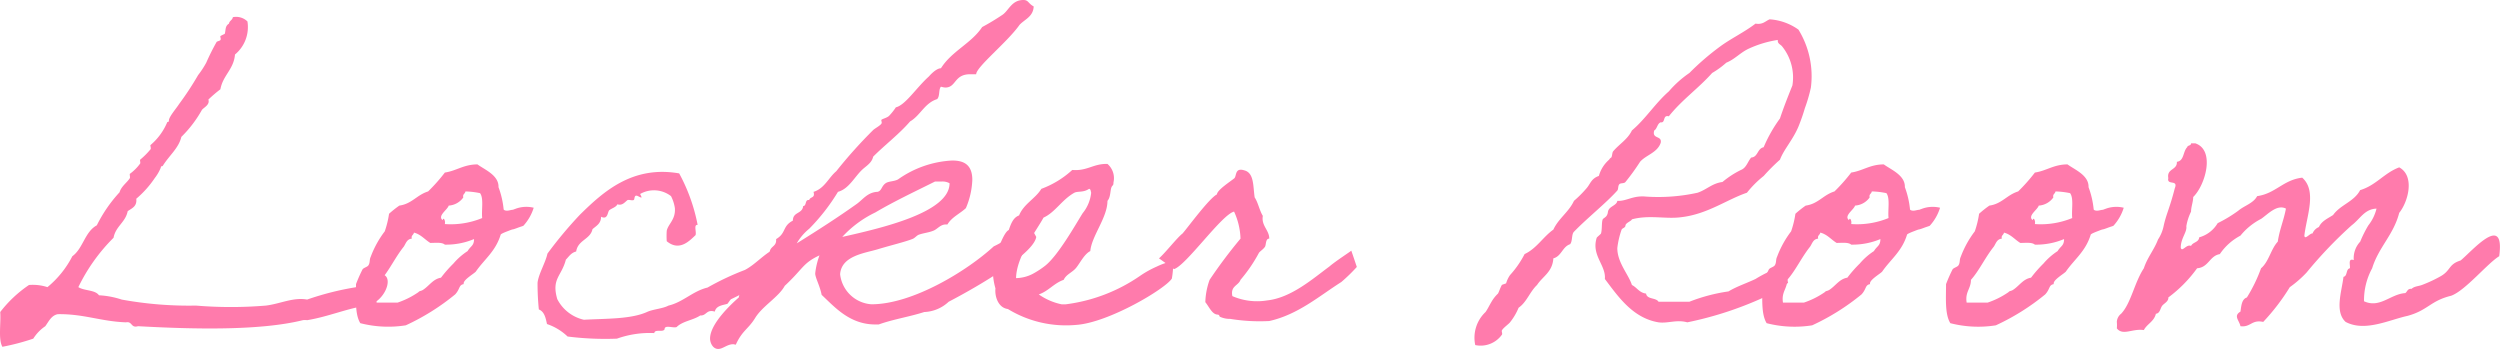 <svg xmlns="http://www.w3.org/2000/svg" width="206.376" height="28.805" viewBox="0 0 206.376 28.805"><defs><style>.cls-1{fill:#ff7bac;}</style></defs><g id="レイヤー_2" data-name="レイヤー 2"><g id="レイヤー_1-2" data-name="レイヤー 1"><path class="cls-1" d="M20.427,1.771a2.936,2.936,0,0,1-1.028,2.728c-.106,1.24-.992,1.701-1.205,2.87a11.48,11.48,0,0,0-.992.85c.142.425-.354.638-.532.851a9.814,9.814,0,0,1-1.701,2.232c-.212.921-.992,1.523-1.523,2.374-.071.106-.142-.036-.177.177a3.681,3.681,0,0,1-.496.851,8.232,8.232,0,0,1-1.523,1.701c.071.638-.354.779-.709,1.027C10.365,18.353,9.55,18.672,9.373,19.628a14.908,14.908,0,0,0-2.905,4.075c.496.319,1.382.212,1.701.673a7.087,7.087,0,0,1,1.878.354,30.921,30.921,0,0,0,6.129.496,34.93,34.93,0,0,0,5.775,0c1.169-.142,2.268-.708,3.401-.496A23.648,23.648,0,0,1,29.427,23.703c.531-.036.673-.46,1.027-.673.638.106.638-.354,1.205-.354.851.319.036,2.303-1.382,2.551-1.559.212-3.188.921-4.925,1.205a1.198,1.198,0,0,0-.354,0c-3.578.886-9.105.744-13.605.496-.602.177-.46-.425-.992-.319-2.055-.071-3.508-.709-5.634-.673-.531.106-.744.603-1.027.992a3.439,3.439,0,0,0-.992,1.027,19.196,19.196,0,0,1-2.551.673C-.158,27.99.09,26.679.019,25.758a10.159,10.159,0,0,1,2.374-2.232,3.924,3.924,0,0,1,1.524.177,8.056,8.056,0,0,0,2.055-2.551c.886-.638,1.028-2.02,2.02-2.551a11.63,11.63,0,0,1,1.878-2.728c.142-.496.603-.78.851-1.169.035-.071-.036-.319,0-.354a3.844,3.844,0,0,0,.85-.85c.036-.071-.035-.284,0-.319a6.409,6.409,0,0,0,.851-.851c.071-.071-.036-.319,0-.354A4.989,4.989,0,0,0,13.802,10.098c.035-.071.142.035.142-.177.035-.319.602-.957.85-1.346a24.853,24.853,0,0,0,1.559-2.374,7.381,7.381,0,0,0,.673-1.027,18.971,18.971,0,0,1,.85-1.701c.036-.071.319-.106.319-.177.071-.071-.035-.248,0-.319a3.306,3.306,0,0,1,.354-.177c.106-.284,0-.638.354-.85.035-.248.283-.284.319-.532A1.344,1.344,0,0,1,20.427,1.771Z"/><path class="cls-1" d="M32.117,17.645a8.775,8.775,0,0,1,.85-.673c1.028-.142,1.453-.886,2.374-1.169a14.443,14.443,0,0,0,1.382-1.559c.957-.142,1.559-.673,2.693-.673.567.425,1.771.886,1.736,1.878A7.256,7.256,0,0,1,41.577,17.29c.036.071.212.142.496.071.496-.106.035.036.531-.142a2.554,2.554,0,0,1,1.453-.071,3.884,3.884,0,0,1-.85,1.488c-.071.036-.213.071-.496.177-.567.213-.212.036-.744.248-.567.213-.638.284-.638.319-.425,1.382-1.346,2.02-2.055,3.047-.212.212-1.098.709-.992,1.027-.425.071-.284.39-.709.85a18.874,18.874,0,0,1-4.074,2.551,9.257,9.257,0,0,1-3.756-.177c-.46-.744-.354-2.055-.354-3.224a12.303,12.303,0,0,1,.532-1.205c.071-.142.425-.213.496-.354.142-.212.071-.46.177-.673a8.192,8.192,0,0,1,1.169-2.126A7.93,7.93,0,0,0,32.117,17.645Zm1.878,2.055c-.425.036-.496.425-.673.673-.709.886-1.205,1.984-1.878,2.728,0,.744-.496.992-.354,1.878H32.825a6.91,6.91,0,0,0,1.701-.85c.142-.142.142-.071.354-.177.531-.319.85-.921,1.523-1.028a10.582,10.582,0,0,1,1.027-1.169A5.405,5.405,0,0,1,38.601,20.727c.248-.425.531-.425.531-.992a5.954,5.954,0,0,1-2.409.46c-.248-.212-.744-.142-1.205-.142-.461-.284-.78-.709-1.347-.851C34.136,19.416,33.924,19.416,33.995,19.699Zm4.251-3.401a1.598,1.598,0,0,1-1.205.673c-.106.354-.957.851-.496,1.205.036-.283.248,0,.177.319a6.796,6.796,0,0,0,3.083-.496c-.071-.673.142-1.63-.177-2.055a6.596,6.596,0,0,0-1.205-.142C38.388,16.015,38.175,16.015,38.246,16.298Z"/><path class="cls-1" d="M64.96,21.577c-.248.815-2.125,2.09-2.976,2.268-.496.284-1.098.603-1.63.851-.071.035-.283.39-.319.39-.354.106-.921.142-1.027.638-.708-.212-.673.354-1.205.319-.567.39-1.453.46-1.949.957-.284.106-.992-.212-.992.177-.106.283-.815-.036-.85.319a8.078,8.078,0,0,0-3.083.46,24.81,24.81,0,0,1-4.075-.177A4.555,4.555,0,0,0,45.154,26.75c-.106-.496-.212-1.027-.673-1.205a21.753,21.753,0,0,1-.106-2.197c.071-.708.673-1.701.815-2.409A34.133,34.133,0,0,1,47.882,17.715c1.914-1.878,4.323-4.075,8.185-3.401A14.664,14.664,0,0,1,57.59,18.565c-.354-.035-.071.603-.177.851-.461.425-1.311,1.382-2.374.496a6.773,6.773,0,0,1,0-.851c.106-.567.744-.921.673-1.878a3.198,3.198,0,0,0-.319-.992,2.299,2.299,0,0,0-2.551-.177c.177.354.177.354-.177.177-.354-.177-.248.283-.354.319-.106.071-.354-.036-.496,0-.213.142-.425.496-.851.354-.106.248-.46.319-.673.496-.142.142-.106.815-.673.532,0,.567-.39.744-.708,1.027-.177.85-1.205.886-1.347,1.842-.425.106-.602.425-.85.673-.354,1.382-1.205,1.559-.709,3.26A3.28,3.28,0,0,0,48.201,26.396c1.878-.106,3.933-.036,5.279-.673.532-.212,1.24-.248,1.701-.496,1.205-.283,2.02-1.205,3.224-1.488a22.429,22.429,0,0,1,3.083-1.453c.957-.496,1.701-1.488,2.764-1.877C64.854,20.054,65.421,20.054,64.96,21.577Z"/><path class="cls-1" d="M76.296,25.758c-1.205.39-2.587.602-3.756,1.027h-.284c-2.125,0-3.366-1.453-4.429-2.445-.142-.744-.531-1.417-.531-1.771a6.123,6.123,0,0,1,.354-1.488c-1.382.638-1.346,1.099-2.87,2.516-.496.921-1.842,1.666-2.445,2.657-.567.921-1.063,1.028-1.594,2.197-.071,0-.142-.035-.213-.035-.496,0-.85.39-1.24.39-.461,0-.673-.532-.673-.851,0-1.24,1.771-2.87,2.374-3.401.071-.531.212-.212.46-.567.921-1.275,1.205-2.268,2.126-2.87a.689.689,0,0,1-.036-.248c0-.532.532-.496.532-1.027v-.106c.85-.496.496-1.063,1.381-1.523,0-.744.78-.532.851-1.205.283,0,.142-.496.425-.496h.071c.071-.248.39-.177.39-.461a.524.524,0,0,0-.036-.212c.921-.283,1.24-1.169,1.878-1.701a39.493,39.493,0,0,1,3.047-3.401c.142-.142.709-.425.709-.603,0-.071-.036-.177-.036-.212,0-.106.496-.177.673-.39a4.907,4.907,0,0,0,.531-.673c.78-.177,1.701-1.63,2.729-2.551,0,0,.567-.673.992-.673.886-1.417,2.515-2.055,3.401-3.401a19.726,19.726,0,0,0,1.7-1.027C83.276.85,83.524,0,84.481,0c.425,0,.39.283.85.531-.036.85-.744,1.063-1.169,1.523-.992,1.417-3.578,3.472-3.578,4.075h-.496c-1.347,0-1.134,1.098-2.055,1.098a1.543,1.543,0,0,1-.354-.071c-.213.213-.071.78-.319,1.027-1.027.319-1.382,1.347-2.232,1.843-.921,1.063-2.055,1.913-3.047,2.905-.106.496-.532.744-.851,1.027-.673.603-1.134,1.63-2.055,1.878a16.381,16.381,0,0,1-2.374,3.047,4.346,4.346,0,0,0-1.028,1.205c1.772-1.099,3.473-2.197,4.96-3.26.496-.354.886-.957,1.701-.992.354-.071.319-.46.673-.708.248-.177.709-.142,1.027-.319A8.448,8.448,0,0,1,78.599,13.251c.851,0,1.666.248,1.666,1.594a6.489,6.489,0,0,1-.532,2.338c-.496.461-1.169.744-1.523,1.347h-.142c-.461,0-.709.425-1.063.531-.354.142-.78.177-1.169.319-.177.071-.319.284-.531.354-.638.248-1.701.496-2.87.85-1.063.319-2.976.532-3.083,2.055a2.795,2.795,0,0,0,2.586,2.48c3.401,0,7.901-2.763,10.098-4.783A6.936,6.936,0,0,0,84.445,18.495c.602.071.886.673,1.098,1.063-.212,1.382-4.641,4.004-7.228,5.35A3.117,3.117,0,0,1,76.296,25.758Zm.886-10.771c-1.63.815-3.366,1.63-4.925,2.551a8.968,8.968,0,0,0-2.728,2.02c3.295-.744,8.858-2.02,8.858-4.429a1.19,1.19,0,0,0-.673-.142Z"/><path class="cls-1" d="M96.737,22.995c-.531.85-5.244,3.649-7.901,3.826a9.199,9.199,0,0,1-5.634-1.311c-.815-.106-1.098-1.063-1.027-1.701a5.465,5.465,0,0,1-.142-2.41s.142-.071.142-.177c.106-.354.673-2.055,1.099-2.232.177-.496.354-1.027.85-1.205.39-.957,1.346-1.382,1.842-2.197a7.715,7.715,0,0,0,2.551-1.559c1.24.106,1.736-.531,2.905-.496a1.552,1.552,0,0,1,.496,1.524c0,.283-.071.212-.142.354-.142.248-.071.851-.354,1.169,0,1.382-1.311,2.905-1.417,4.146-.496.248-.85.992-1.169,1.382-.319.39-.815.531-1.027.992-.815.284-1.24.921-2.055,1.205a5.043,5.043,0,0,0,1.878.815h.354a13.845,13.845,0,0,0,6.165-2.374,8.482,8.482,0,0,1,1.347-.744A6.032,6.032,0,0,1,96.844,21.542,7.182,7.182,0,0,1,96.737,22.995ZM88.695,15.908c-1.028.567-1.595,1.63-2.551,2.055-.638,1.169-2.232,3.188-2.268,4.996a3.104,3.104,0,0,0,1.382-.354,7.308,7.308,0,0,0,1.027-.673c1.063-.851,2.445-3.295,3.083-4.323a3.189,3.189,0,0,0,.709-1.701c-.036-.106-.036-.319-.177-.319C89.439,15.908,88.978,15.767,88.695,15.908Z"/><path class="cls-1" d="M111.546,20.691c0-.036.46,1.346.46,1.346a13.966,13.966,0,0,1-1.275,1.24c-1.842,1.169-3.579,2.693-5.952,3.224a15.078,15.078,0,0,1-3.225-.177,1.932,1.932,0,0,1-.85-.177c-.071-.036,0-.142-.177-.177-.46,0-.709-.638-1.027-1.027a5.884,5.884,0,0,1,.354-1.843,40.649,40.649,0,0,1,2.551-3.401,5.738,5.738,0,0,0-.532-2.232c-1.027.248-3.968,4.464-4.96,4.748,0,0-1.276-.921-1.24-.886.531-.46,1.488-1.701,1.949-2.055.46-.532,2.197-2.906,2.834-3.225.035-.39,1.169-1.098,1.453-1.346.177-.212.036-.886.815-.638.815.212.709,1.311.85,2.232.284.425.39,1.063.673,1.524-.142.814.532,1.169.532,1.877-.319,0-.248.496-.354.673-.142.212-.39.354-.496.496a12.388,12.388,0,0,1-1.523,2.232c-.177.496-.851.496-.673,1.347a5.132,5.132,0,0,0,2.87.354c1.984-.212,3.791-1.807,5.137-2.799C110.271,21.542,111.546,20.727,111.546,20.691Z"/><path class="cls-1" d="M147.612,23.349a20.08,20.08,0,0,1-2.02,1.205,29.238,29.238,0,0,1-6.307,2.055c-.886-.248-1.595.106-2.374,0-2.126-.354-3.331-2.126-4.429-3.579.106-1.134-1.134-1.949-.673-3.401.036-.071.319-.283.354-.354.106-.354.035-.886.142-1.169.071-.106.284-.177.354-.354.106-.177.035-.319.177-.496.177-.248.638-.354.673-.673.779.035,1.275-.461,2.374-.354a15.068,15.068,0,0,0,4.251-.319c.744-.248,1.205-.779,2.055-.886a7.541,7.541,0,0,1,1.523-.992c.46-.177.567-.708.851-1.027.567-.036.496-.744,1.027-.85a11.822,11.822,0,0,1,1.346-2.374c.319-.957.673-1.842,1.028-2.729a4.087,4.087,0,0,0-.851-3.224c-.142-.177-.39-.212-.354-.531a8.894,8.894,0,0,0-2.374.709c-.709.319-1.169.886-1.878,1.169A7.042,7.042,0,0,1,141.34,6.023c-1.134,1.275-2.516,2.232-3.578,3.579-.532-.142-.248.567-.673.496-.284.106-.284.531-.532.673-.212.744.673.39.532,1.027-.284.815-1.205.992-1.701,1.559a18.071,18.071,0,0,1-1.205,1.665c-.106.142-.39.071-.496.177-.142.142-.071.39-.177.531-.957,1.063-2.445,2.232-3.579,3.401-.212.213-.106.78-.319,1.028-.638.212-.708.992-1.382,1.169-.071,1.134-.886,1.488-1.346,2.197-.603.567-.851,1.417-1.523,1.878a4.853,4.853,0,0,1-.709,1.205c-.106.142-.567.46-.673.673-.036.071.071.283,0,.354a2.156,2.156,0,0,1-2.197.851,2.918,2.918,0,0,1,.85-2.728c.177-.248.284-.496.496-.851a2.957,2.957,0,0,1,.532-.673c.071-.106.177-.46.319-.709.035-.035.319-.106.354-.142a2.289,2.289,0,0,1,.319-.673,8.051,8.051,0,0,0,1.205-1.736c.992-.461,1.523-1.417,2.374-2.02.425-.921,1.276-1.453,1.701-2.374a9.365,9.365,0,0,0,1.028-1.027c.319-.354.39-.815,1.027-1.028a2.74,2.74,0,0,1,.85-1.346.428.428,0,0,1,.177-.177c.071-.106.071-.39.142-.496.496-.602,1.205-.992,1.559-1.736,1.134-.957,1.914-2.232,3.047-3.225A8.714,8.714,0,0,1,139.463,6.023a21.404,21.404,0,0,1,2.551-2.197c.921-.673,1.984-1.169,2.905-1.877.603.106.815-.213,1.169-.354a4.627,4.627,0,0,1,2.374.85,7.325,7.325,0,0,1,1.027,4.783,12.674,12.674,0,0,1-.496,1.701,15.308,15.308,0,0,1-.531,1.523c-.461,1.099-1.205,1.878-1.524,2.729a16.062,16.062,0,0,0-1.346,1.346,8.504,8.504,0,0,0-1.382,1.382c-1.665.567-3.26,1.771-5.421,2.02-1.275.177-2.622-.212-4.075.177-.035.142-.496.283-.531.496,0,.212-.248.212-.319.354A6.922,6.922,0,0,0,133.51,20.479c0,1.205.921,2.161,1.205,3.047.425.212.603.638,1.169.709.071.496.815.319,1.027.673h2.551a14.305,14.305,0,0,1,3.224-.851c.709-.425,1.488-.673,2.232-1.027a10.348,10.348,0,0,1,2.197-1.027C147.434,21.542,147.541,23.313,147.612,23.349Z"/><path class="cls-1" d="M148.212,17.645a8.776,8.776,0,0,1,.85-.673c1.028-.142,1.453-.886,2.374-1.169a14.442,14.442,0,0,0,1.382-1.559c.957-.142,1.559-.673,2.693-.673.567.425,1.771.886,1.736,1.878a7.256,7.256,0,0,1,.425,1.842c.035.071.212.142.496.071.496-.106.035.036.531-.142a2.554,2.554,0,0,1,1.453-.071,3.885,3.885,0,0,1-.85,1.488c-.071.036-.213.071-.496.177-.567.213-.212.036-.744.248-.567.213-.638.284-.638.319-.425,1.382-1.346,2.02-2.055,3.047-.212.212-1.098.709-.992,1.027-.425.071-.284.39-.709.85a18.873,18.873,0,0,1-4.074,2.551,9.257,9.257,0,0,1-3.756-.177c-.46-.744-.354-2.055-.354-3.224a12.417,12.417,0,0,1,.532-1.205c.071-.142.425-.213.496-.354.142-.212.071-.46.177-.673a8.192,8.192,0,0,1,1.169-2.126A7.93,7.93,0,0,0,148.212,17.645ZM150.09,19.699c-.425.036-.496.425-.673.673-.708.886-1.205,1.984-1.878,2.728,0,.744-.496.992-.354,1.878h1.736a6.91,6.91,0,0,0,1.701-.85c.142-.142.142-.071.354-.177.531-.319.85-.921,1.523-1.028a10.582,10.582,0,0,1,1.027-1.169A5.405,5.405,0,0,1,154.696,20.727c.248-.425.531-.425.531-.992a5.954,5.954,0,0,1-2.409.46c-.248-.212-.744-.142-1.205-.142-.461-.284-.78-.709-1.347-.851C150.232,19.416,150.019,19.416,150.09,19.699Zm4.251-3.401a1.598,1.598,0,0,1-1.205.673c-.106.354-.957.851-.496,1.205.036-.283.248,0,.177.319a6.796,6.796,0,0,0,3.083-.496c-.071-.673.142-1.63-.177-2.055a6.596,6.596,0,0,0-1.205-.142C154.483,16.015,154.271,16.015,154.342,16.298Z"/><path class="cls-1" d="M163.375,17.645a8.775,8.775,0,0,1,.85-.673c1.028-.142,1.453-.886,2.374-1.169a14.442,14.442,0,0,0,1.382-1.559c.957-.142,1.559-.673,2.693-.673.567.425,1.771.886,1.736,1.878a7.255,7.255,0,0,1,.425,1.842c.035.071.212.142.496.071.496-.106.035.036.531-.142a2.554,2.554,0,0,1,1.453-.071,3.884,3.884,0,0,1-.85,1.488c-.071.036-.213.071-.496.177-.567.213-.212.036-.744.248-.567.213-.638.284-.638.319-.425,1.382-1.346,2.02-2.055,3.047-.212.212-1.098.709-.992,1.027-.425.071-.284.39-.709.85a18.874,18.874,0,0,1-4.074,2.551,9.257,9.257,0,0,1-3.756-.177c-.46-.744-.354-2.055-.354-3.224a12.422,12.422,0,0,1,.532-1.205c.071-.142.425-.213.496-.354.142-.212.071-.46.177-.673a8.192,8.192,0,0,1,1.169-2.126A7.93,7.93,0,0,0,163.375,17.645Zm1.878,2.055c-.425.036-.496.425-.673.673-.709.886-1.205,1.984-1.878,2.728,0,.744-.496.992-.354,1.878h1.736a6.91,6.91,0,0,0,1.701-.85c.142-.142.142-.071.354-.177.531-.319.85-.921,1.523-1.028a10.582,10.582,0,0,1,1.027-1.169,5.405,5.405,0,0,1,1.169-1.027c.248-.425.531-.425.531-.992a5.954,5.954,0,0,1-2.409.46c-.248-.212-.744-.142-1.205-.142-.461-.284-.78-.709-1.347-.851C165.395,19.416,165.182,19.416,165.253,19.699Zm4.251-3.401a1.598,1.598,0,0,1-1.205.673c-.106.354-.957.851-.496,1.205.036-.283.248,0,.177.319a6.796,6.796,0,0,0,3.083-.496c-.071-.673.142-1.63-.177-2.055a6.596,6.596,0,0,0-1.205-.142C169.646,16.015,169.434,16.015,169.505,16.298Z"/><path class="cls-1" d="M202.348,24.412c-1.736.425-1.914,1.205-3.614,1.666-1.488.319-3.507,1.346-5.102.496-.921-.85-.319-2.516-.177-3.72.354-.071.177-.638.531-.709.036-.283-.177-.85.319-.673a1.991,1.991,0,0,1,.531-1.523,9.568,9.568,0,0,1,.673-1.346,3.594,3.594,0,0,0,.673-1.382c-.992.035-1.347.85-2.055,1.382a35.547,35.547,0,0,0-3.72,3.897,9.133,9.133,0,0,1-1.382,1.205,17.538,17.538,0,0,1-2.197,2.87c-.957-.212-1.027.461-1.877.354-.106-.496-.603-.85,0-1.205.071-.496.106-1.027.531-1.169a12.665,12.665,0,0,0,1.169-2.409c.638-.531.815-1.594,1.381-2.197.142-.992.496-1.771.673-2.728-.744-.39-1.523.496-2.055.85a5.312,5.312,0,0,0-1.701,1.382,4.68,4.68,0,0,0-1.701,1.524c-.851.142-.921,1.098-1.878,1.169a10.937,10.937,0,0,1-2.374,2.409c.036.319-.354.496-.496.673-.177.212-.177.638-.531.673-.142.638-.744.85-.992,1.346-.957-.142-1.736.496-2.232-.142a2.687,2.687,0,0,0,0-.532.911.911,0,0,1,.354-.673c.815-.851,1.099-2.586,1.878-3.756.284-.886.85-1.523,1.169-2.374a3.179,3.179,0,0,0,.46-1.098c.212-.992.496-1.453.921-3.118.319-.78-.673-.213-.532-.851-.142-.815.744-.638.708-1.346.603-.071.496-.851.851-1.205.035-.177.319-.106.319-.319h.354c1.666.567.815,3.473-.177,4.429,0,.39-.177.815-.177,1.205a4.362,4.362,0,0,0-.39,1.205c.071.496-.461.992-.461,1.771.106.425.461-.319.851-.142.142-.319.638-.284.673-.709a2.567,2.567,0,0,0,1.523-1.169,11.421,11.421,0,0,0,1.701-1.027c.496-.425,1.24-.603,1.559-1.205,1.523-.213,2.161-1.347,3.72-1.524,1.24,1.099.354,3.189.177,4.783.036.39.461-.212.673-.177a.98.98,0,0,1,.531-.532c.213-.496.744-.709,1.169-.992.603-.85,1.736-1.098,2.232-2.055,1.311-.39,1.984-1.417,3.225-1.878,1.311.709.744,2.834,0,3.756-.461,1.807-1.701,2.834-2.232,4.57a5.527,5.527,0,0,0-.673,2.728c1.311.603,2.196-.602,3.401-.673.177-.106.177-.39.531-.354.212-.212.567-.212.851-.319a11.195,11.195,0,0,0,1.523-.709c.886-.496.638-.992,1.665-1.311.957-.779,3.685-4.004,3.189-.354C205.324,21.754,203.517,23.986,202.348,24.412Z"/></g></g></svg>